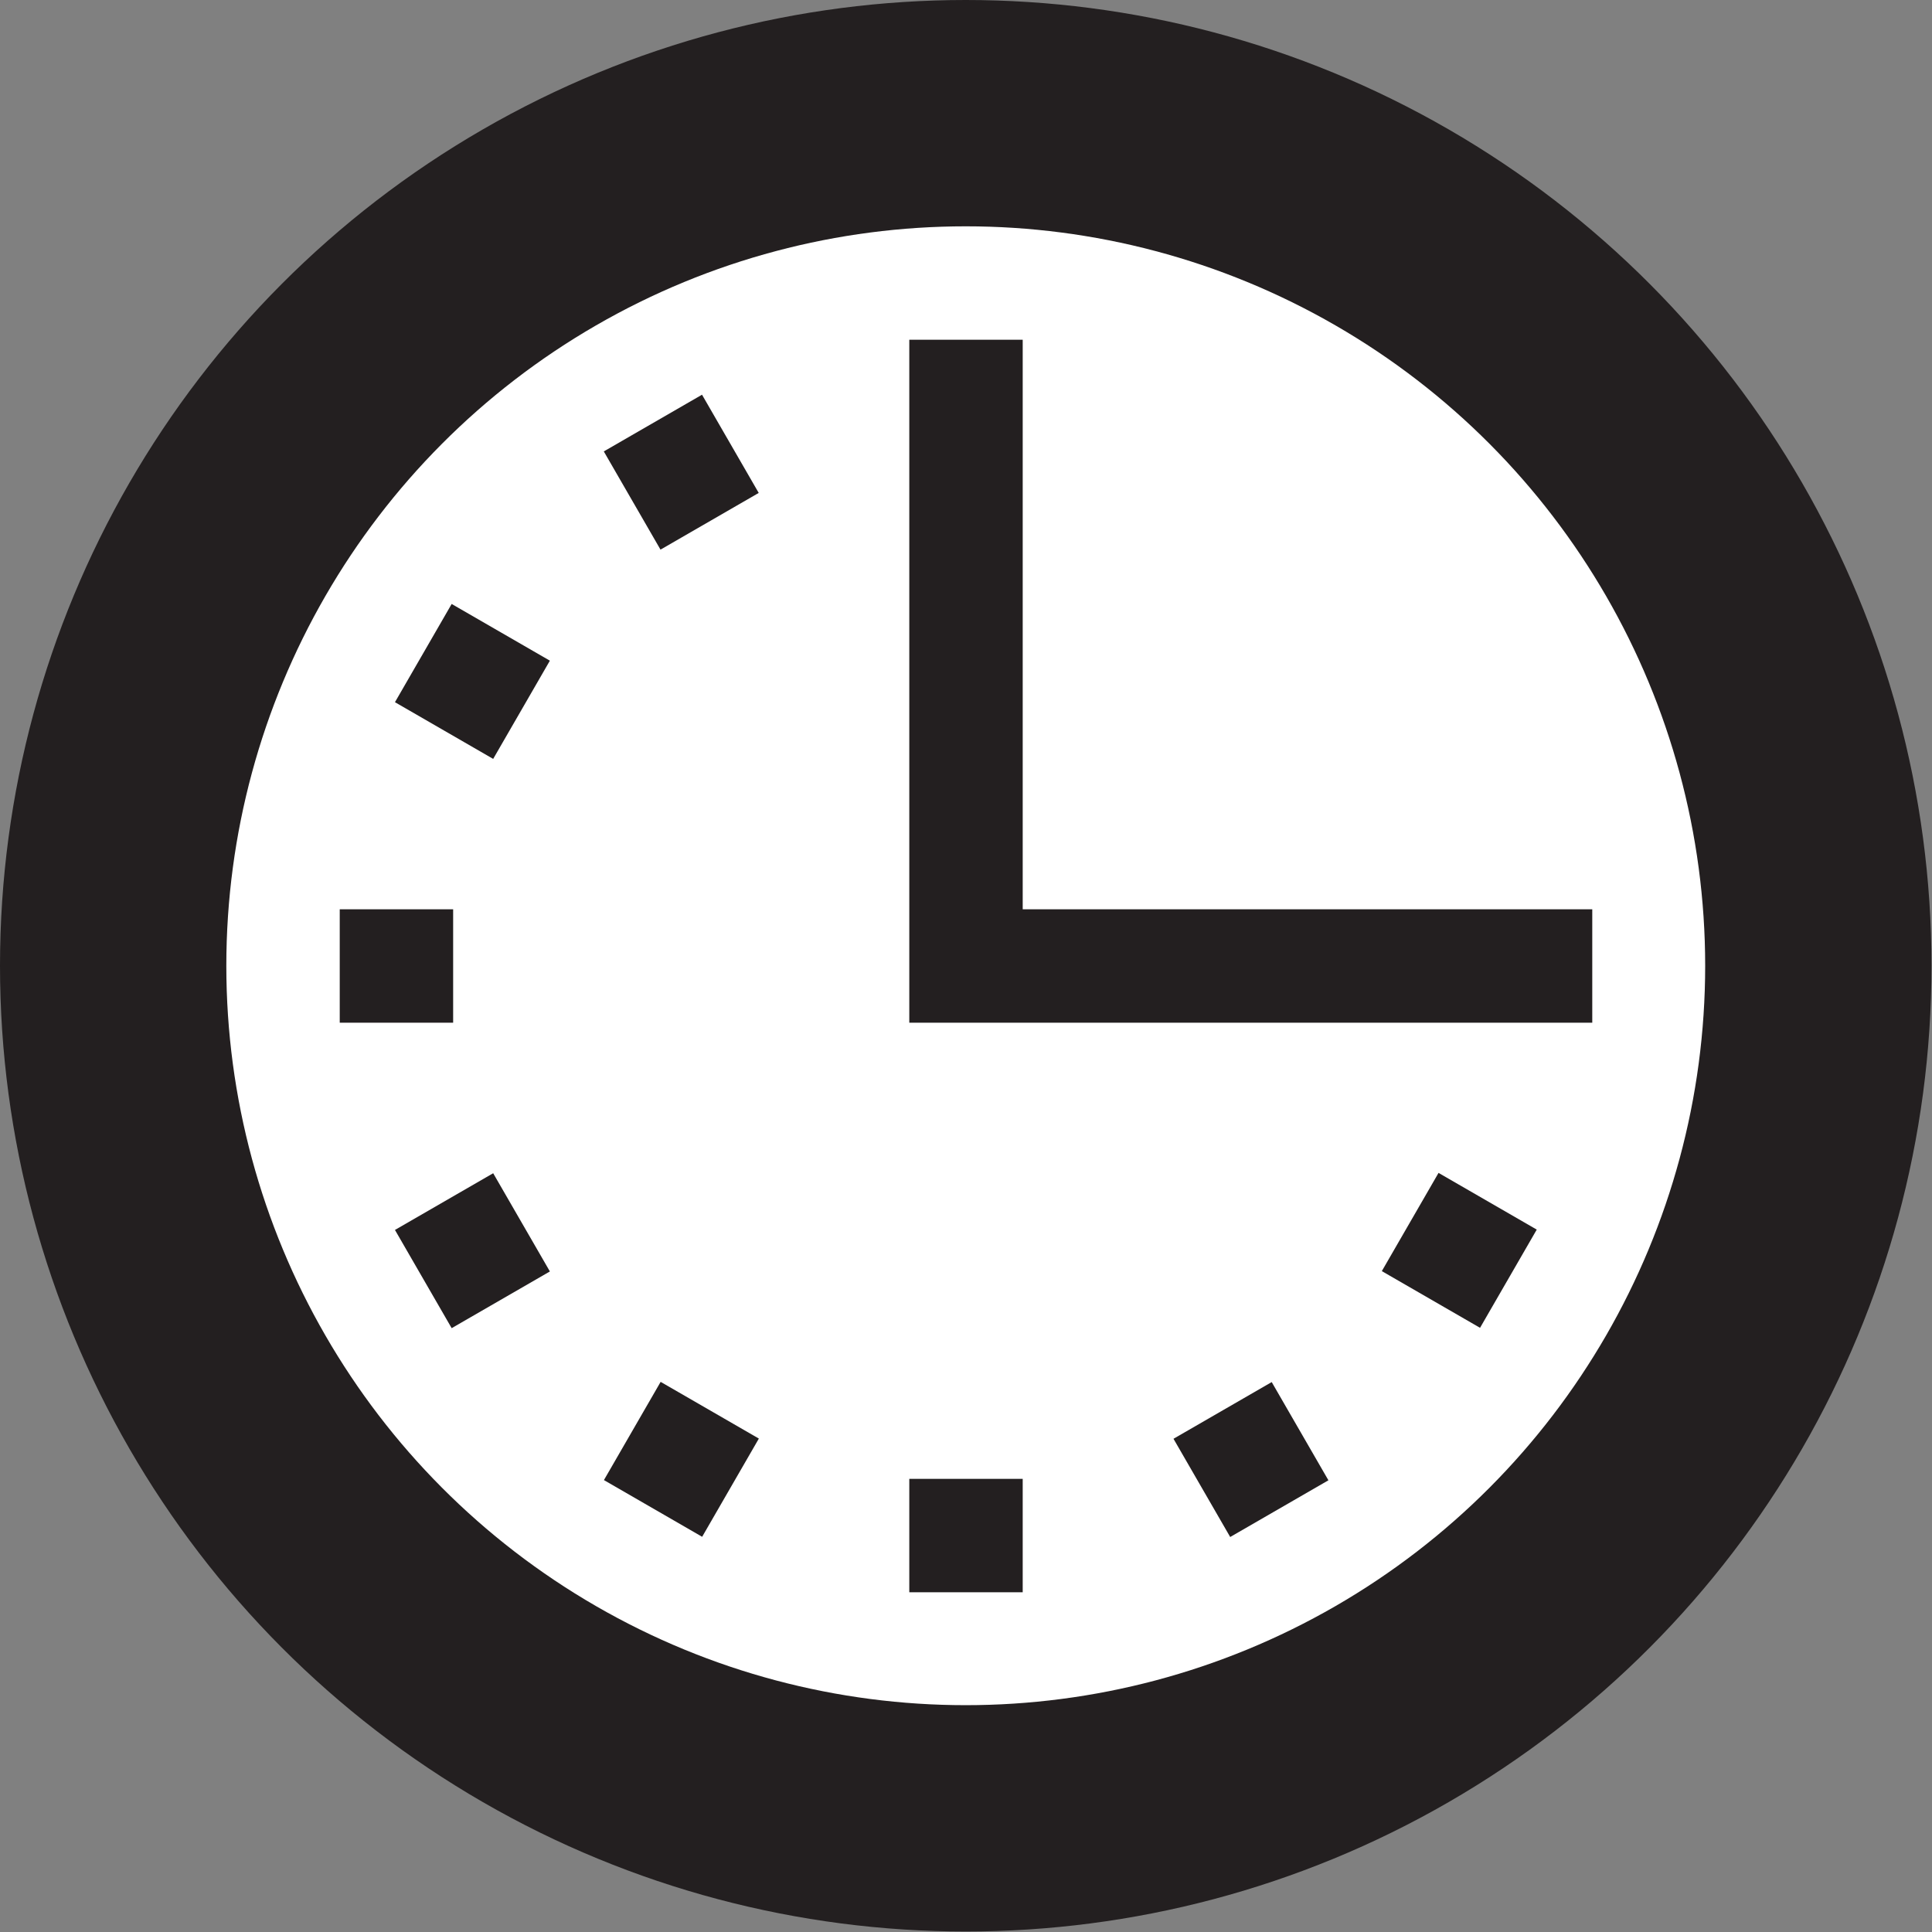 <svg xmlns="http://www.w3.org/2000/svg" viewBox="0 0 38.67 38.67"><rect x="0" y="0" width="38.67" height="38.67" fill="#808080" stroke="none"/><defs><style>.cls-1{fill:#231f20;}.cls-2{fill:#fff;}</style></defs><title>Asset 1</title><g id="Layer_2" data-name="Layer 2"><g id="Layer_1-2" data-name="Layer 1"><circle class="cls-1" cx="19.33" cy="19.33" r="19.33"/><circle class="cls-2" cx="19.33" cy="19.33" r="14.8"/><rect class="cls-1" x="23.9" y="28.08" width="2.27" height="2.27" transform="translate(-11.25 16.43) rotate(-30)"/><rect class="cls-1" x="28.08" y="23.9" width="2.27" height="2.27" transform="translate(-7.08 37.81) rotate(-60)"/><rect class="cls-1" x="12.5" y="8.32" width="2.27" height="2.27" transform="translate(-2.9 8.08) rotate(-30)"/><rect class="cls-1" x="12.5" y="28.08" width="2.27" height="2.27" transform="translate(-18.48 26.41) rotate(-60)"/><rect class="cls-1" x="8.32" y="23.9" width="2.27" height="2.27" transform="translate(-11.25 8.08) rotate(-30)"/><rect class="cls-1" x="8.32" y="12.5" width="2.27" height="2.27" transform="translate(-7.08 15.01) rotate(-60)"/><rect class="cls-1" x="6.8" y="18.2" width="2.27" height="2.27"/><rect class="cls-1" x="18.2" y="29.6" width="2.27" height="2.27"/><polygon class="cls-1" points="31.87 18.2 31.87 20.47 18.2 20.47 18.2 6.8 20.47 6.8 20.47 18.2 31.87 18.2"/></g></g></svg>